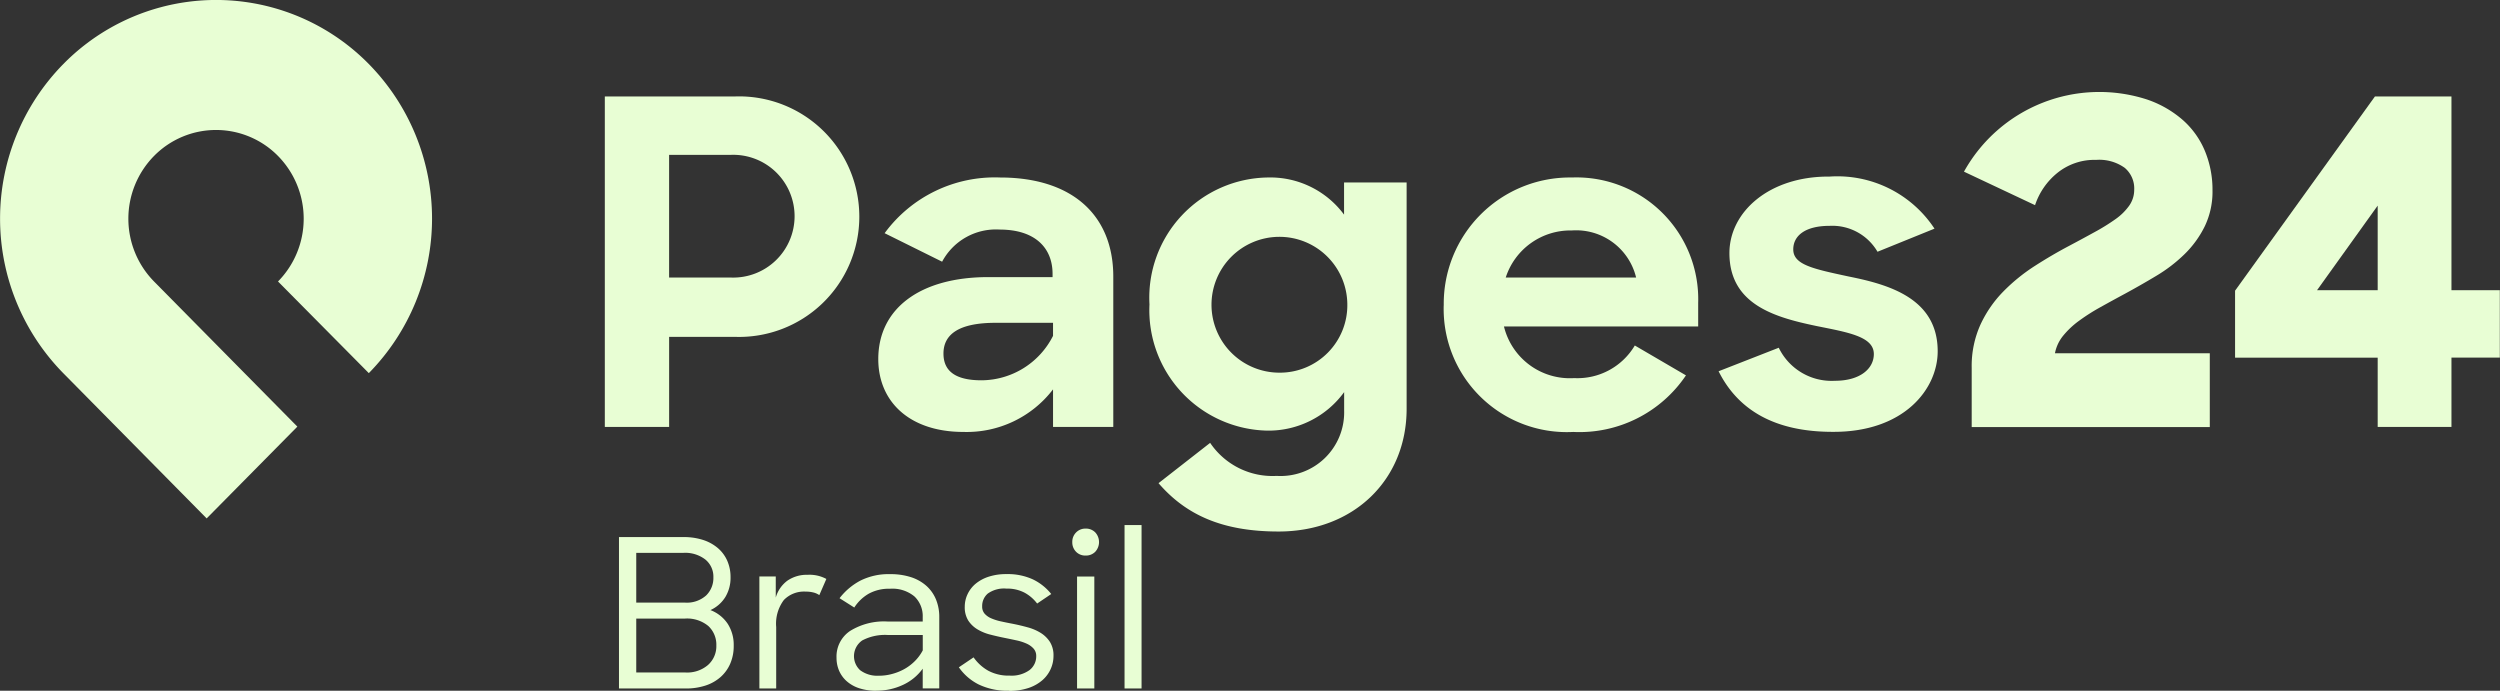 <svg xmlns="http://www.w3.org/2000/svg" width="144.774" height="40" viewBox="0 0 144.774 40">
  <rect x="0" y="0" width="144.774" height="40" fill="#333333" stroke="none"/>
  <g id="Pages24Brasil" transform="translate(-577 -1060)">
    <path id="Path_16743" data-name="Path 16743" d="M11.968,330.021l-8.3-8.406a12.771,12.771,0,0,1,0-17.907,12.4,12.4,0,0,1,17.69,0,12.77,12.77,0,0,1,0,17.9L16.1,316.3a5.185,5.185,0,0,0,0-7.268,5.035,5.035,0,0,0-7.18,0,5.185,5.185,0,0,0,0,7.268h0l8.3,8.406Z" transform="translate(577 760)" fill="#e8fed4"/>
    <path id="Path_16744" data-name="Path 16744" d="M35,305.581h7.55a6.965,6.965,0,1,1-.026,13.922h-3.8v5.218H35Zm3.723,3.382v7.106h3.592a3.555,3.555,0,1,0,0-7.106Z" transform="translate(577.025 760.004)" fill="#e8fed4"/>
    <path id="Path_16745" data-name="Path 16745" d="M50.825,320.785c0-2.937,2.439-4.745,6.369-4.745h3.724v-.184c0-1.52-1.023-2.569-3.066-2.569a3.527,3.527,0,0,0-3.33,1.861l-3.33-1.651a7.913,7.913,0,0,1,6.687-3.225c4.169,0,6.555,2.176,6.555,5.741v8.705H60.945v-2.177a6.294,6.294,0,0,1-5.192,2.465c-3.093,0-4.928-1.731-4.928-4.221m10.12-1.337v-.761H57.616c-2.151,0-3.016.681-3.016,1.782,0,1.023.708,1.547,2.2,1.547a4.667,4.667,0,0,0,4.142-2.569" transform="translate(577.036 760.007)" fill="#e8fed4"/>
    <path id="Path_16746" data-name="Path 16746" d="M66.518,317.612a6.961,6.961,0,0,1,6.869-7.341,5.316,5.316,0,0,1,4.4,2.151V310.56H81.41v13.108c0,4.116-3.067,7.105-7.419,7.105-3.225,0-5.349-.945-6.948-2.8l2.989-2.334a4.358,4.358,0,0,0,3.854,1.913,3.683,3.683,0,0,0,3.906-3.775V322.7a5.414,5.414,0,0,1-4.456,2.23,6.975,6.975,0,0,1-6.817-7.315m11.457-.026a3.933,3.933,0,1,0-3.933,3.985,3.906,3.906,0,0,0,3.933-3.985" transform="translate(577.047 760.007)" fill="#e8fed4"/>
    <path id="Path_16747" data-name="Path 16747" d="M83.548,317.665a7.308,7.308,0,0,1,7.419-7.393,7.052,7.052,0,0,1,7.315,7.262V318.9H87.035a3.928,3.928,0,0,0,4.063,2.989A3.862,3.862,0,0,0,94.612,320l2.962,1.73a7.439,7.439,0,0,1-6.528,3.277,7.132,7.132,0,0,1-7.5-7.341m3.592-1.6h7.55a3.571,3.571,0,0,0-3.723-2.727,3.937,3.937,0,0,0-3.828,2.727" transform="translate(577.059 760.007)" fill="#e8fed4"/>
    <path id="Path_16748" data-name="Path 16748" d="M99.451,321.493l3.486-1.363a3.4,3.4,0,0,0,3.251,1.914c1.469,0,2.255-.708,2.255-1.547,0-1.024-1.52-1.259-3.329-1.626-2.386-.5-5.034-1.233-5.034-4.221,0-2.386,2.308-4.457,5.794-4.431a6.733,6.733,0,0,1,6.082,3.015l-3.3,1.338a3.031,3.031,0,0,0-2.779-1.5c-1.416,0-2.1.577-2.1,1.363,0,.893,1.154,1.128,3.224,1.573,2.36.472,5.14,1.286,5.14,4.327,0,2.2-1.966,4.692-6.082,4.666-3.356,0-5.481-1.259-6.608-3.513" transform="translate(577.07 760.007)" fill="#e8fed4"/>
    <path id="Path_16749" data-name="Path 16749" d="M114.1,321.286a5.826,5.826,0,0,1,.511-2.5,6.858,6.858,0,0,1,1.324-1.913,10.534,10.534,0,0,1,1.809-1.469q1-.643,1.992-1.167.787-.417,1.481-.8a11.718,11.718,0,0,0,1.206-.747,3.293,3.293,0,0,0,.8-.787,1.585,1.585,0,0,0,.288-.918,1.56,1.56,0,0,0-.551-1.271,2.529,2.529,0,0,0-1.651-.459,3.417,3.417,0,0,0-2.255.76,4.037,4.037,0,0,0-1.285,1.862l-4.116-1.94a8.968,8.968,0,0,1,10.592-4.182,6.149,6.149,0,0,1,2.083,1.193,4.9,4.9,0,0,1,1.285,1.809,5.86,5.86,0,0,1,.432,2.255,4.651,4.651,0,0,1-.445,2.083,5.888,5.888,0,0,1-1.167,1.613,8.721,8.721,0,0,1-1.639,1.259q-.917.551-1.835,1.048-.733.395-1.415.775a11.544,11.544,0,0,0-1.233.787,4.928,4.928,0,0,0-.918.865,2.288,2.288,0,0,0-.471,1.01h8.966v4.274H114.1Z" transform="translate(577.08 760.004)" fill="#e8fed4"/>
    <path id="Path_16750" data-name="Path 16750" d="M137.6,320.709h-8.259v-3.88l8.1-11.248h4.431V316.8h2.8v3.906h-2.8v4.012H137.6Zm0-3.906v-4.9l-3.513,4.9Z" transform="translate(577.091 760.004)" fill="#e8fed4"/>
    <path id="Path_16751" data-name="Path 16751" d="M35.82,331.08h3.747a3.579,3.579,0,0,1,1.111.162,2.506,2.506,0,0,1,.859.468,2.05,2.05,0,0,1,.552.739,2.34,2.34,0,0,1,.192.961,2.158,2.158,0,0,1-.294,1.129,1.975,1.975,0,0,1-.871.769,2.108,2.108,0,0,1,1,.793,2.261,2.261,0,0,1,.348,1.273,2.569,2.569,0,0,1-.2,1.033,2.2,2.2,0,0,1-.564.781,2.47,2.47,0,0,1-.877.492,3.613,3.613,0,0,1-1.135.168H35.82Zm1,.913v2.882h2.822a1.674,1.674,0,0,0,1.225-.414,1.413,1.413,0,0,0,.42-1.051,1.278,1.278,0,0,0-.462-1.027,1.9,1.9,0,0,0-1.267-.39Zm0,3.807v3.122h2.858a1.85,1.85,0,0,0,1.3-.438,1.452,1.452,0,0,0,.48-1.123,1.474,1.474,0,0,0-.462-1.129,1.928,1.928,0,0,0-1.363-.432Z" transform="translate(577.025 760.022)" fill="#e8fed4"/>
    <path id="Path_16752" data-name="Path 16752" d="M43.944,333.36h.949v1.225a1.836,1.836,0,0,1,.678-.985,1.973,1.973,0,0,1,1.171-.336,2.04,2.04,0,0,1,1.081.24l-.408.937a1.009,1.009,0,0,0-.33-.15,1.767,1.767,0,0,0-.462-.054,1.622,1.622,0,0,0-1.261.486,2.283,2.283,0,0,0-.444,1.567v3.555h-.973Z" transform="translate(577.031 760.023)" fill="#e8fed4"/>
    <path id="Path_16753" data-name="Path 16753" d="M50.715,339.977a3.075,3.075,0,0,1-1.009-.15,2.041,2.041,0,0,1-.721-.414,1.725,1.725,0,0,1-.432-.606,1.884,1.884,0,0,1-.144-.738,1.781,1.781,0,0,1,.787-1.555,3.726,3.726,0,0,1,2.156-.546H53.4v-.252a1.571,1.571,0,0,0-.474-1.195,2,2,0,0,0-1.423-.45,2.425,2.425,0,0,0-1.231.288,2.453,2.453,0,0,0-.835.8l-.853-.54a3.713,3.713,0,0,1,1.2-1.015,3.632,3.632,0,0,1,1.729-.378,3.8,3.8,0,0,1,1.225.18,2.48,2.48,0,0,1,.889.51,2.161,2.161,0,0,1,.546.787,2.647,2.647,0,0,1,.186,1.009v4.131H53.4V338.7a2.918,2.918,0,0,1-1.141.937,3.567,3.567,0,0,1-1.549.336m.18-.865a2.861,2.861,0,0,0,.727-.1,3.084,3.084,0,0,0,.7-.276,2.771,2.771,0,0,0,.612-.456,2.588,2.588,0,0,0,.474-.636v-.889H51.4a2.816,2.816,0,0,0-1.5.312,1.106,1.106,0,0,0-.126,1.723,1.65,1.65,0,0,0,1.123.318" transform="translate(577.034 760.023)" fill="#e8fed4"/>
    <path id="Path_16754" data-name="Path 16754" d="M58.406,339.977a3.848,3.848,0,0,1-1.777-.366,3.081,3.081,0,0,1-1.141-.991l.853-.576a2.574,2.574,0,0,0,.841.769,2.485,2.485,0,0,0,1.249.288,1.78,1.78,0,0,0,1.147-.318,1,1,0,0,0,.39-.811.632.632,0,0,0-.156-.438,1.206,1.206,0,0,0-.408-.288,2.929,2.929,0,0,0-.582-.186q-.33-.072-.69-.144-.42-.084-.835-.192a2.727,2.727,0,0,1-.739-.306,1.651,1.651,0,0,1-.528-.51,1.445,1.445,0,0,1-.2-.8,1.689,1.689,0,0,1,.162-.721,1.758,1.758,0,0,1,.468-.606,2.277,2.277,0,0,1,.757-.408,3.241,3.241,0,0,1,1.027-.15,3.48,3.48,0,0,1,1.531.306,3.049,3.049,0,0,1,1.063.847l-.817.552a2.262,2.262,0,0,0-.721-.625,2.148,2.148,0,0,0-1.057-.24,1.618,1.618,0,0,0-1.081.288.95.95,0,0,0-.324.745.617.617,0,0,0,.138.414,1.056,1.056,0,0,0,.378.27,2.928,2.928,0,0,0,.564.18q.324.072.708.144.42.084.841.2a2.827,2.827,0,0,1,.751.318,1.727,1.727,0,0,1,.54.522,1.467,1.467,0,0,1,.21.823,1.837,1.837,0,0,1-.162.751,1.868,1.868,0,0,1-.48.648,2.366,2.366,0,0,1-.8.45,3.378,3.378,0,0,1-1.117.168" transform="translate(577.039 760.023)" fill="#e8fed4"/>
    <path id="Path_16755" data-name="Path 16755" d="M62.052,331.369a.757.757,0,0,1,.222-.558.743.743,0,0,1,.546-.222.752.752,0,0,1,.564.222.829.829,0,0,1,0,1.117.752.752,0,0,1-.564.222.737.737,0,0,1-.552-.222.768.768,0,0,1-.216-.558m.276,1.993h1v6.485h-1Z" transform="translate(577.044 760.022)" fill="#e8fed4"/>
    <rect id="Rectangle_3539" data-name="Rectangle 3539" width="0.985" height="9.463" transform="translate(642.122 1090.406)" fill="#e8fed4"/>
  </g>
</svg>
